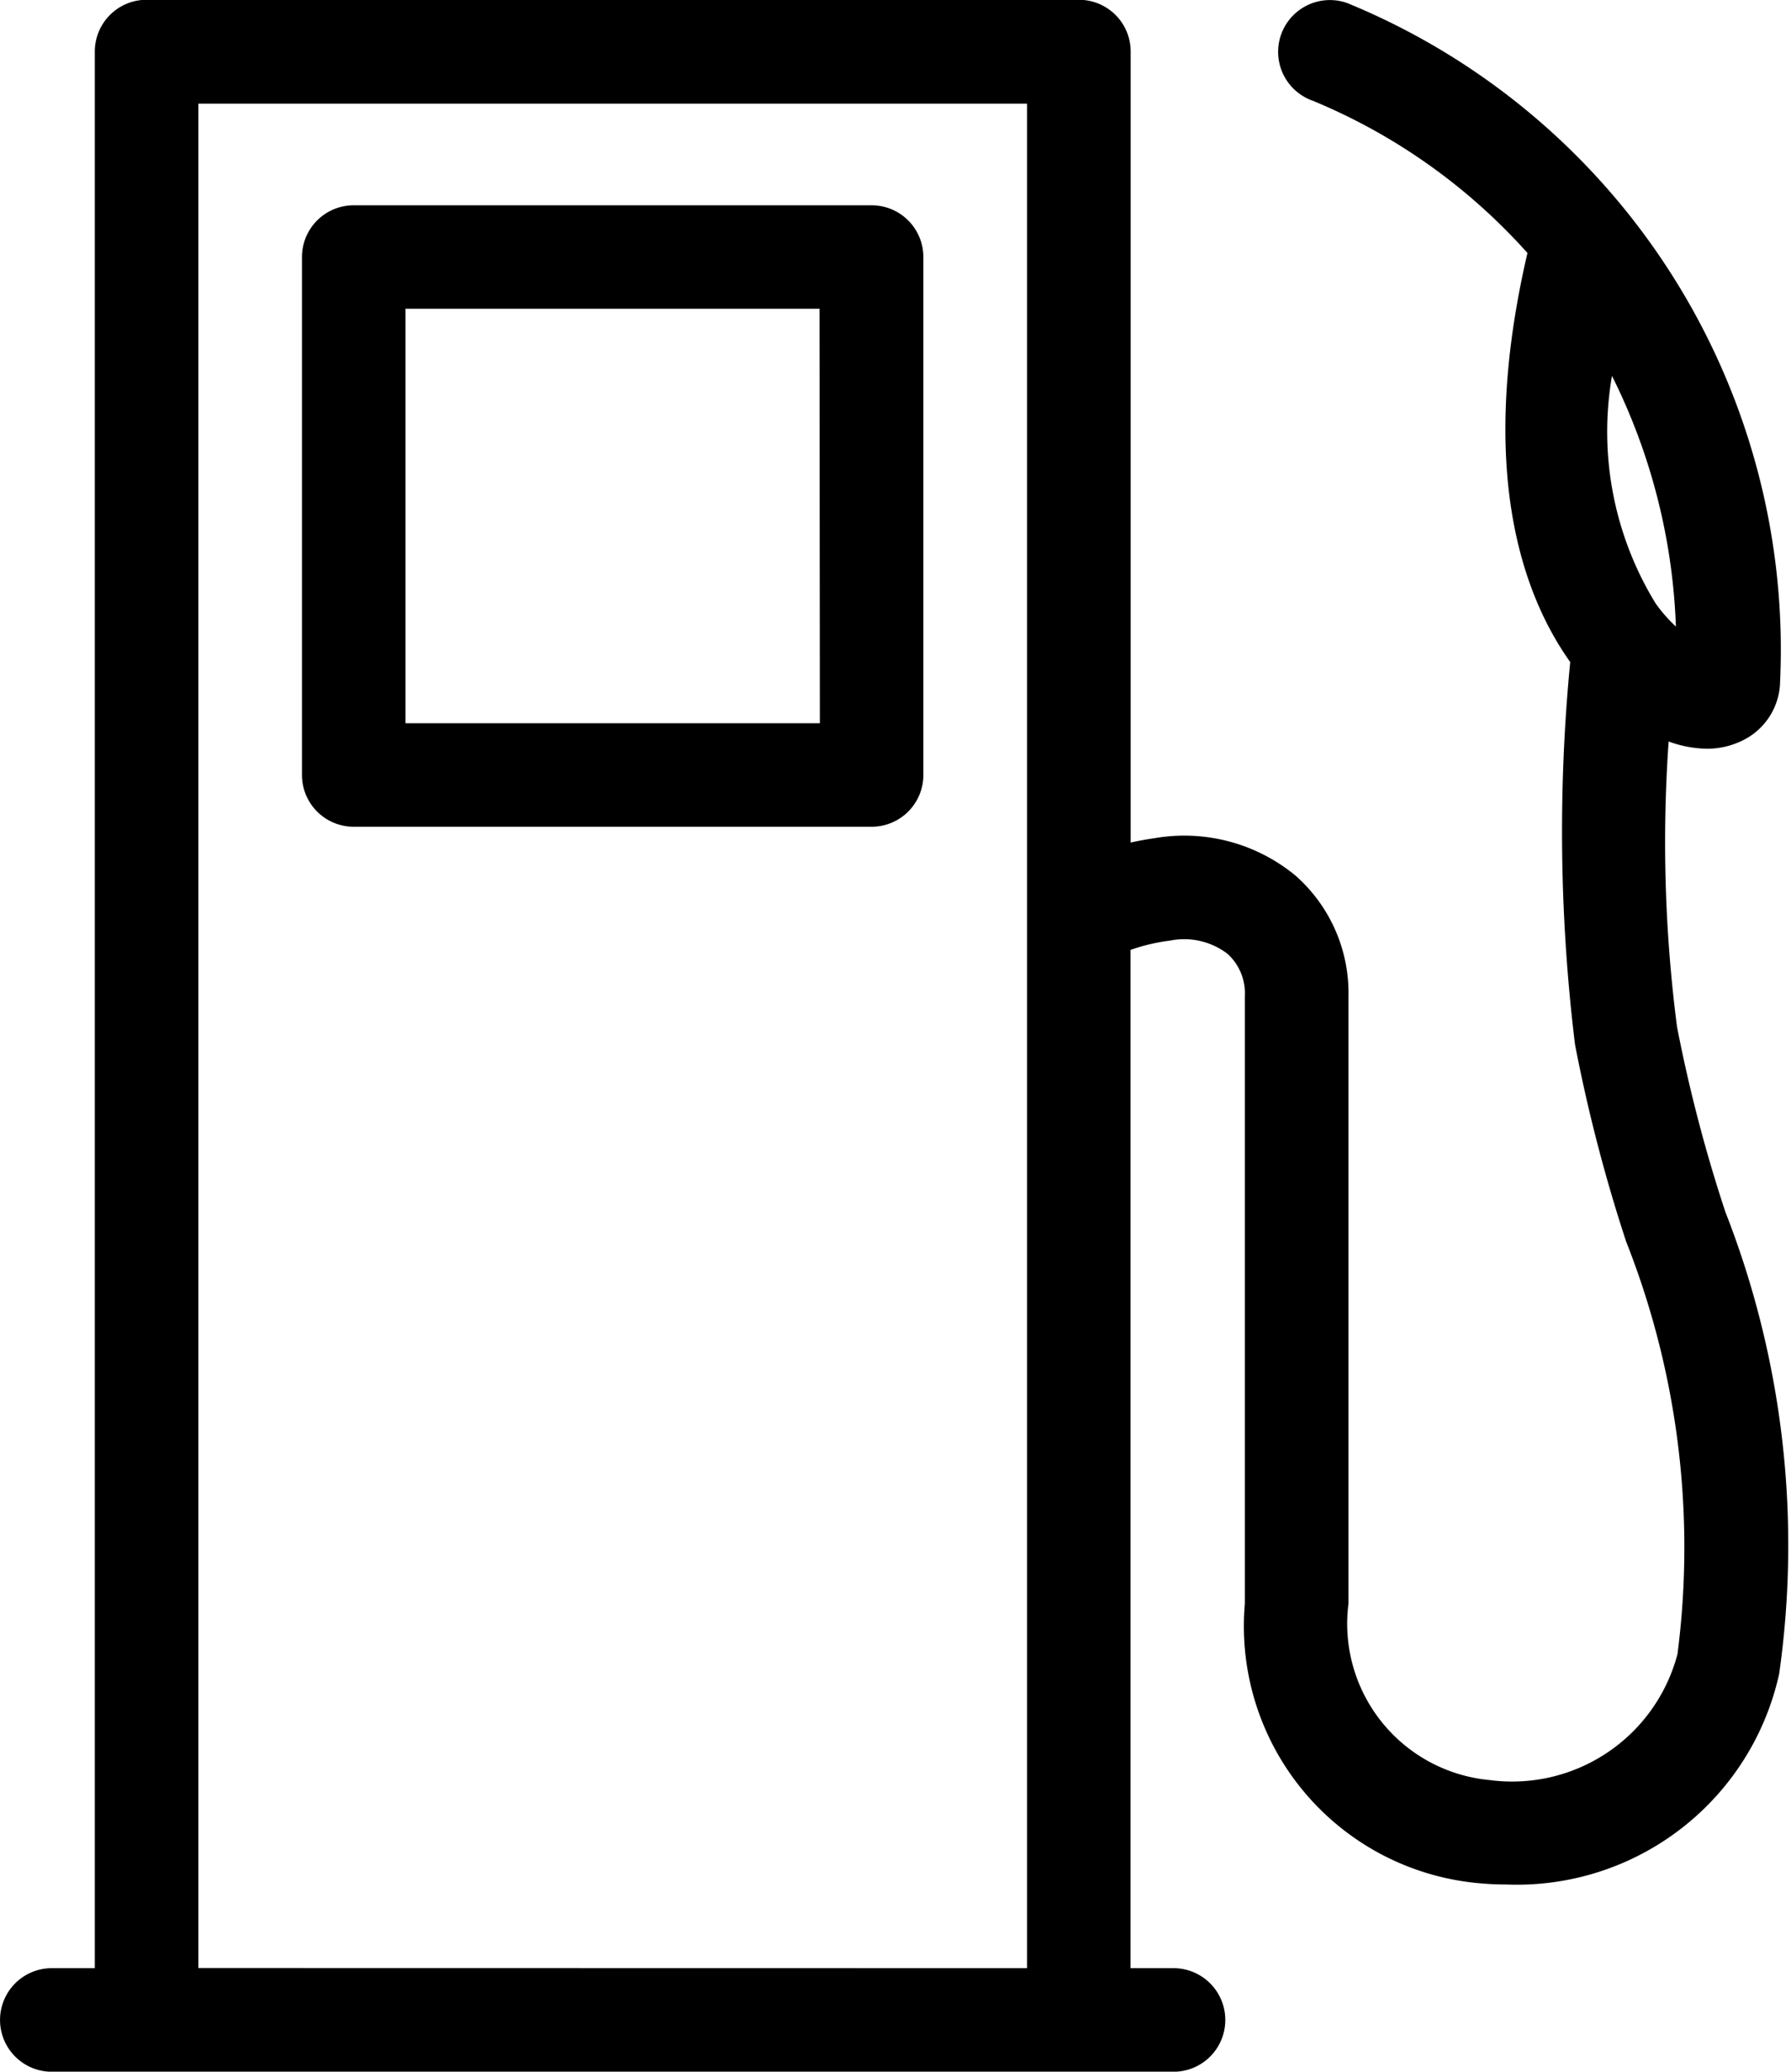 <svg id="Group_1200" data-name="Group 1200" xmlns="http://www.w3.org/2000/svg" width="24.709" height="28.579" viewBox="0 0 24.709 28.579">
  <path id="Path_241" data-name="Path 241" d="M131.741,16.7a20.77,20.77,0,0,1-.664-2.543,19.784,19.784,0,0,1-.116-3.939,1.608,1.608,0,0,0,.525.1,1.106,1.106,0,0,0,.465-.1.922.922,0,0,0,.548-.835A9.639,9.639,0,0,0,126.524.03a.714.714,0,1,0-.472,1.349,8.14,8.14,0,0,1,2.961,2.1c-.7,3.008-.06,4.73.59,5.643a24.244,24.244,0,0,0,.066,5.275,22.141,22.141,0,0,0,.706,2.721,11.482,11.482,0,0,1,.708,5.689,2.359,2.359,0,0,1-2.592,1.738,2.165,2.165,0,0,1-1.947-2.433V13.731a2.16,2.16,0,0,0-.731-1.663,2.409,2.409,0,0,0-1.927-.519c-.125.018-.239.039-.347.063V.7a.714.714,0,0,0-.714-.714H109.962a.714.714,0,0,0-.714.714V27.14h-.593a.714.714,0,1,0,0,1.429H124.13a.714.714,0,0,0,0-1.429h-.593V13.093a2.639,2.639,0,0,1,.549-.129.986.986,0,0,1,.789.183.734.734,0,0,1,.239.584v8.383a3.56,3.56,0,0,0,3.241,3.855q.185.017.374.017a3.705,3.705,0,0,0,3.757-2.908,12.613,12.613,0,0,0-.745-6.377Zm-1.564-11.53a8.4,8.4,0,0,1,.884,3.462,2.042,2.042,0,0,1-.281-.321,4.53,4.53,0,0,1-.6-3.141Zm-19.5,21.968V1.419h11.432V27.14Z" transform="translate(-107.94 0.011)"/>
  <path id="Path_242" data-name="Path 242" d="M197.419,55.473h-7.145a.714.714,0,0,0-.714.714v7.145a.714.714,0,0,0,.714.714h7.145a.714.714,0,0,0,.714-.714V56.187A.714.714,0,0,0,197.419,55.473Zm-.714,7.145h-5.716V56.9H196.7Z" transform="translate(-185.394 -52.641)"/>
</svg>
